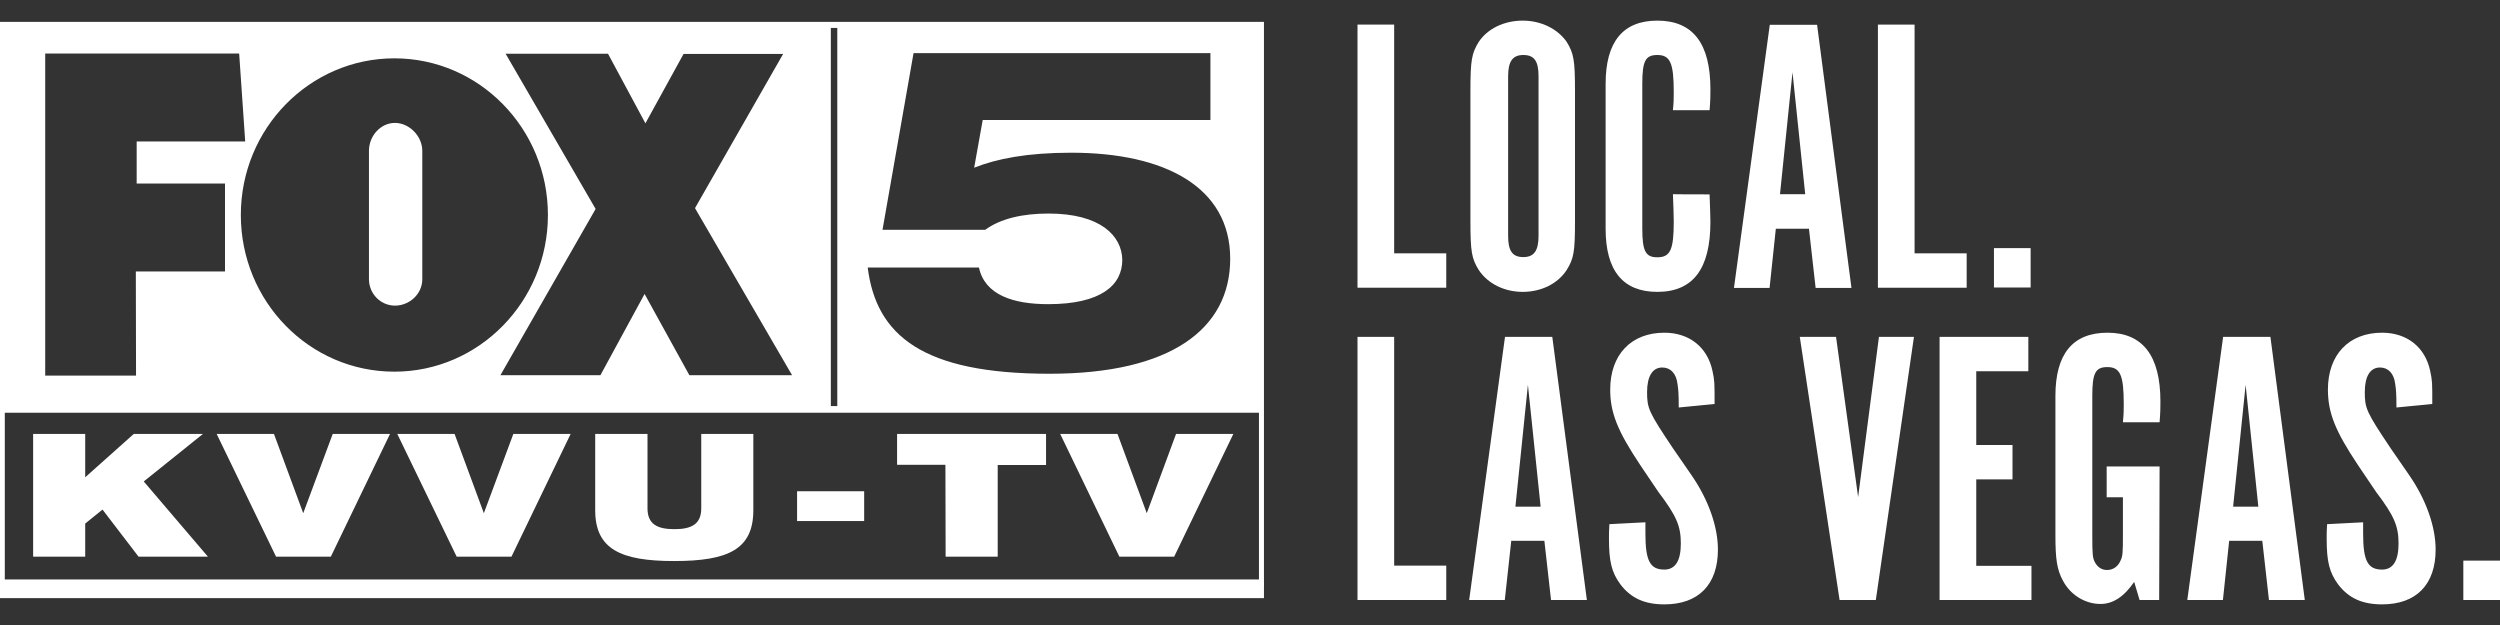 <svg xml:space="preserve" style="enable-background:new 0 0 1200 300;" viewBox="0 0 1200 300" y="0px" x="0px" xmlns:xlink="http://www.w3.org/1999/xlink" xmlns="http://www.w3.org/2000/svg" id="Layer_1" version="1.1">
<rect x="0" y="0" width="1200" height="300" fill="#333333" stroke="none"/>
<style type="text/css">
	.st0{fill:none;}
	.st1{fill:#FFFFFF;}
</style>
<g>
	<rect height="80.2" width="602" class="st0" y="198.1" x="2.3"></rect>
	<rect height="8.9" width="606.7" class="st1" y="278.2"></rect>
	<rect height="181.5" width="202" class="st0" y="13.4" x="401.9"></rect>
	<rect height="80.2" width="602" class="st0" y="198.1" x="2.3"></rect>
	<path d="M189.6,146.7c6.9,0,13-5.5,13.1-12.5V72.4c0-7.1-6.3-13.4-13.1-13.4c-7,0-12.5,6.3-12.5,13.4v61.6
		C177.1,141,182.7,146.7,189.6,146.7z" class="st1"></path>
	<g>
		<path d="M49.2,244.6l-8.3,6.7v15.9h-25v-58.9h25v20.8l23.3-20.8h33.2L69,231.1l30.8,36.1H66.5L49.2,244.6z" class="st1"></path>
		<path d="M104,208.3h27.5l14,37.9h0.1l14.1-37.9h27.5l-28.4,58.9h-26.3L104,208.3z" class="st1"></path>
		<path d="M190.7,208.3h27.5l14,37.9h0.1l14.1-37.9h27.5l-28.4,58.9h-26.3L190.7,208.3z" class="st1"></path>
		<path d="M285.8,208.3h25V244c0,7.6,4.7,10,12.9,10c8.2,0,12.9-2.4,12.9-10v-35.7h25v36.6c0,18.8-12.1,24.4-38,24.4
			c-25.7,0-37.9-5.7-37.9-24.4v-36.6H285.8z" class="st1"></path>
		<path d="M382.6,235.8h32.2v14.3h-32.2V235.8z" class="st1"></path>
		<path d="M453.8,223.1h-23.2v-14.8h71.5v14.9h-23.2v44h-25L453.8,223.1L453.8,223.1z" class="st1"></path>
		<path d="M508.9,208.3h27.5l14,37.9h0.1l14-37.9h27.5l-28.4,58.9h-26.3L508.9,208.3z" class="st1"></path>
	</g>
	<g>
		<path d="M651.6,11.8h17.6v109.8h25v16.5h-42.6L651.6,11.8L651.6,11.8z" class="st1"></path>
		<path d="M756,105.9c0,15.2-0.6,18.2-4,23.7c-4.2,6.5-12.1,10.5-21.1,10.5c-8.9,0-16.8-4-21.1-10.5
			c-3.4-5.5-4-8.7-4-23.7V43.8c0-14.9,0.6-18.2,4-23.7c4.2-6.3,12.1-10.2,21.1-10.2c8.9,0,16.8,4,21.1,10.2c3.4,5.5,4,8.7,4,23.7
			V105.9z M738.5,36.6c0-7.2-2-10.2-7.3-10.2c-5.1,0-7.3,3-7.3,10.2v76.6c0,7.2,2,10.2,7.3,10.2c5.1,0,7.3-3,7.3-10.2V36.6z" class="st1"></path>
		<path d="M820.6,93.3c0.2,6.9,0.4,9.9,0.4,13.2c0,22.5-8.3,33.6-25.5,33.6c-16.5,0-24.8-10.2-24.8-30.3V40.2
			c0-20.1,8.3-30.3,24.8-30.3c17.1,0,25.5,10.9,25.5,33c0,3,0,5.1-0.4,10H803c0.4-4,0.4-5.7,0.4-8.7c0-14-1.7-17.8-7.9-17.8
			c-5.7,0-7.2,2.9-7.2,13.8v69.5c0,10.9,1.6,13.8,7.2,13.8c6.3,0,7.9-3.7,7.9-17.2c0-3.7-0.2-7.2-0.4-13.1
			C803,93.3,820.6,93.3,820.6,93.3z" class="st1"></path>
		<path d="M849.4,138.2h-17.1l17.2-126.3h22.7l16.5,126.3h-17.2l-3.2-28.4h-15.9L849.4,138.2z M860.4,34.7l-6,58.5h12.1
			L860.4,34.7z" class="st1"></path>
		<path d="M901.4,11.8H919v109.8h25v16.5h-42.6V11.8z" class="st1"></path>
		<path d="M957.1,119.1h17.6V138h-17.6V119.1z" class="st1"></path>
		<path d="M651.6,161.7h17.6v109.8h25V288h-42.6L651.6,161.7L651.6,161.7z" class="st1"></path>
		<path d="M722.3,288h-17.1l17.2-126.3h22.7L761.7,288h-17.2l-3.2-28.4h-15.9L722.3,288z M733.4,184.7l-6,58.5h12.1
			L733.4,184.7z" class="st1"></path>
		<path d="M789.8,250.7v5.5c0,13.1,2.3,17.2,9.1,17.2c5.3,0,7.9-4.3,7.9-12.5c0-8.3-2-13.2-10.8-24.8l-8.7-12.9
			c-10.8-16.2-14.4-25-14.4-36.2c0-16.7,10-27.3,26-27.3c11.9,0,20.7,6.9,23.1,18.4c1,4.7,1,5.3,1,15.8l-17.2,1.7
			c0-6.5-0.2-8.7-0.6-11.3c-0.6-5.1-3.4-7.9-7.3-7.9c-4.7,0-7.3,4.2-7.3,11.8c0,7.8,0.7,9.5,12.5,27.1l8.9,12.9
			c8.2,11.9,12.6,24.8,12.6,35.6c0,16.8-9.3,26.3-25.7,26.3c-9.5,0-16.1-3-21.1-9.6c-4.2-5.7-5.5-10.9-5.5-22c0-2.6,0-3.7,0.2-6.9
			L789.8,250.7z" class="st1"></path>
		<path d="M883,288l-19.1-126.3h17.4l10.6,76.9l10-76.9h16.8L900.4,288H883L883,288z" class="st1"></path>
		<path d="M973.6,161.7v16.5h-25v35.4H966v16.5h-17.4v41.5h26.5V288h-44.1V161.7L973.6,161.7L973.6,161.7z" class="st1"></path>
		<path d="M1036.4,288h-9.4l-2.6-8.7c-4.9,7.2-10.2,10.6-16.2,10.6c-7.3,0-14.4-4.3-18-11.2c-2.9-5.3-3.6-10.5-3.6-21.8
			v-66.9c0-20.1,8.3-30.3,25-30.3c16.8,0,25.4,10.9,25.4,33c0,2.6,0,5.1-0.4,10H1019c0.4-4.2,0.4-5.9,0.4-8.7
			c0-14-1.7-17.8-7.9-17.8c-5.7,0-7.2,2.9-7.2,13.8V257c0,9.3,0.2,10.6,1.1,12.6c1.3,2.6,3.4,4,6,4c2.9,0,5.3-1.7,6.5-4.6
			c1-2,1.1-4,1.1-12.1v-18.2h-7.8v-14.8h25.4L1036.4,288L1036.4,288z" class="st1"></path>
		<path d="M1067,288h-17.1l17.2-126.3h22.7l16.5,126.3h-17.2l-3.2-28.4H1070L1067,288z M1077.9,184.7l-6,58.5h12.1
			L1077.9,184.7z" class="st1"></path>
		<path d="M1134.3,250.7v5.5c0,13.1,2.3,17.2,9.1,17.2c5.3,0,7.9-4.3,7.9-12.5c0-8.3-2-13.2-10.8-24.8l-8.7-12.9
			c-10.8-16.2-14.4-25-14.4-36.2c0-16.7,10-27.3,26-27.3c11.9,0,20.7,6.9,23.1,18.4c1,4.7,1,5.3,1,15.8l-17.2,1.7
			c0-6.5-0.2-8.7-0.6-11.3c-0.6-5.1-3.4-7.9-7.3-7.9c-4.7,0-7.3,4.2-7.3,11.8c0,7.8,0.7,9.5,12.5,27.1l8.9,12.9
			c8.2,11.9,12.6,24.8,12.6,35.6c0,16.8-9.3,26.3-25.7,26.3c-9.5,0-16.1-3-21.1-9.6c-4.2-5.7-5.5-10.9-5.5-22c0-2.6,0-3.7,0.2-6.9
			L1134.3,250.7z" class="st1"></path>
		<path d="M1182.4,269.1h17.6V288h-17.6V269.1z" class="st1"></path>
	</g>
	<polygon points="65.2,130.3 108,130.3 108,88.1 65.6,88.1 65.6,67.9 117.6,67.9 114.8,25.7 21.7,25.7 21.7,180.4 
		65.3,180.4" class="st0"></polygon>
	<polygon points="240.1,180.1 288.1,180.1 309.3,141.2 330.8,180.1 380.1,180.1 333.6,99.9 375.9,25.9 328.1,25.9 
		309.9,59.2 291.9,25.9 242.6,25.9 285.8,100.4" class="st0"></polygon>
	<ellipse ry="75.2" rx="73.7" cy="103.1" cx="189.3" class="st0"></ellipse>
	<rect height="80.2" width="602" class="st0" y="198.1" x="2.3"></rect>
	<path d="M0,10.5v271h606.7v-271H0z M503.3,102.5c-12.4,0-23,2.4-30.4,7.8h-49.3l14.9-84.8H581v32.1H471.7l-4.1,22.9
		c10.8-4.3,25.4-7.2,46.6-7.2c45,0,76.3,16.5,76.3,50.9c0,33.7-28.5,55.2-86.7,55.2c-61.2,0-83.2-18.5-87.3-51h53.4
		c2.8,13.2,16.5,17.6,33.2,17.6c25.4,0,35.6-9.1,35.6-21.3C538.5,113.1,528.1,102.5,503.3,102.5z M398.8,13.4h3.1v181.5h-3.1V13.4z
		 M291.9,25.9l17.9,33.3l18.3-33.3h47.8l-42.3,74l46.6,80.2h-49.3l-21.5-39l-21.2,39h-48l45.7-79.8l-43.2-74.5H291.9z M189.3,28
		c40.7,0,73.7,33.7,73.7,75.2c0,41.5-33.1,75.2-73.7,75.2c-40.8,0-73.7-33.7-73.7-75.2C115.6,61.6,148.7,28,189.3,28z M21.7,25.7
		h93.1l2.9,42.2H65.6v20.2H108v42.2H65.2l0.1,50H21.7V25.7z M604.3,278.3H2.3v-80.2h602V278.3z" class="st1"></path>
</g>
</svg>
